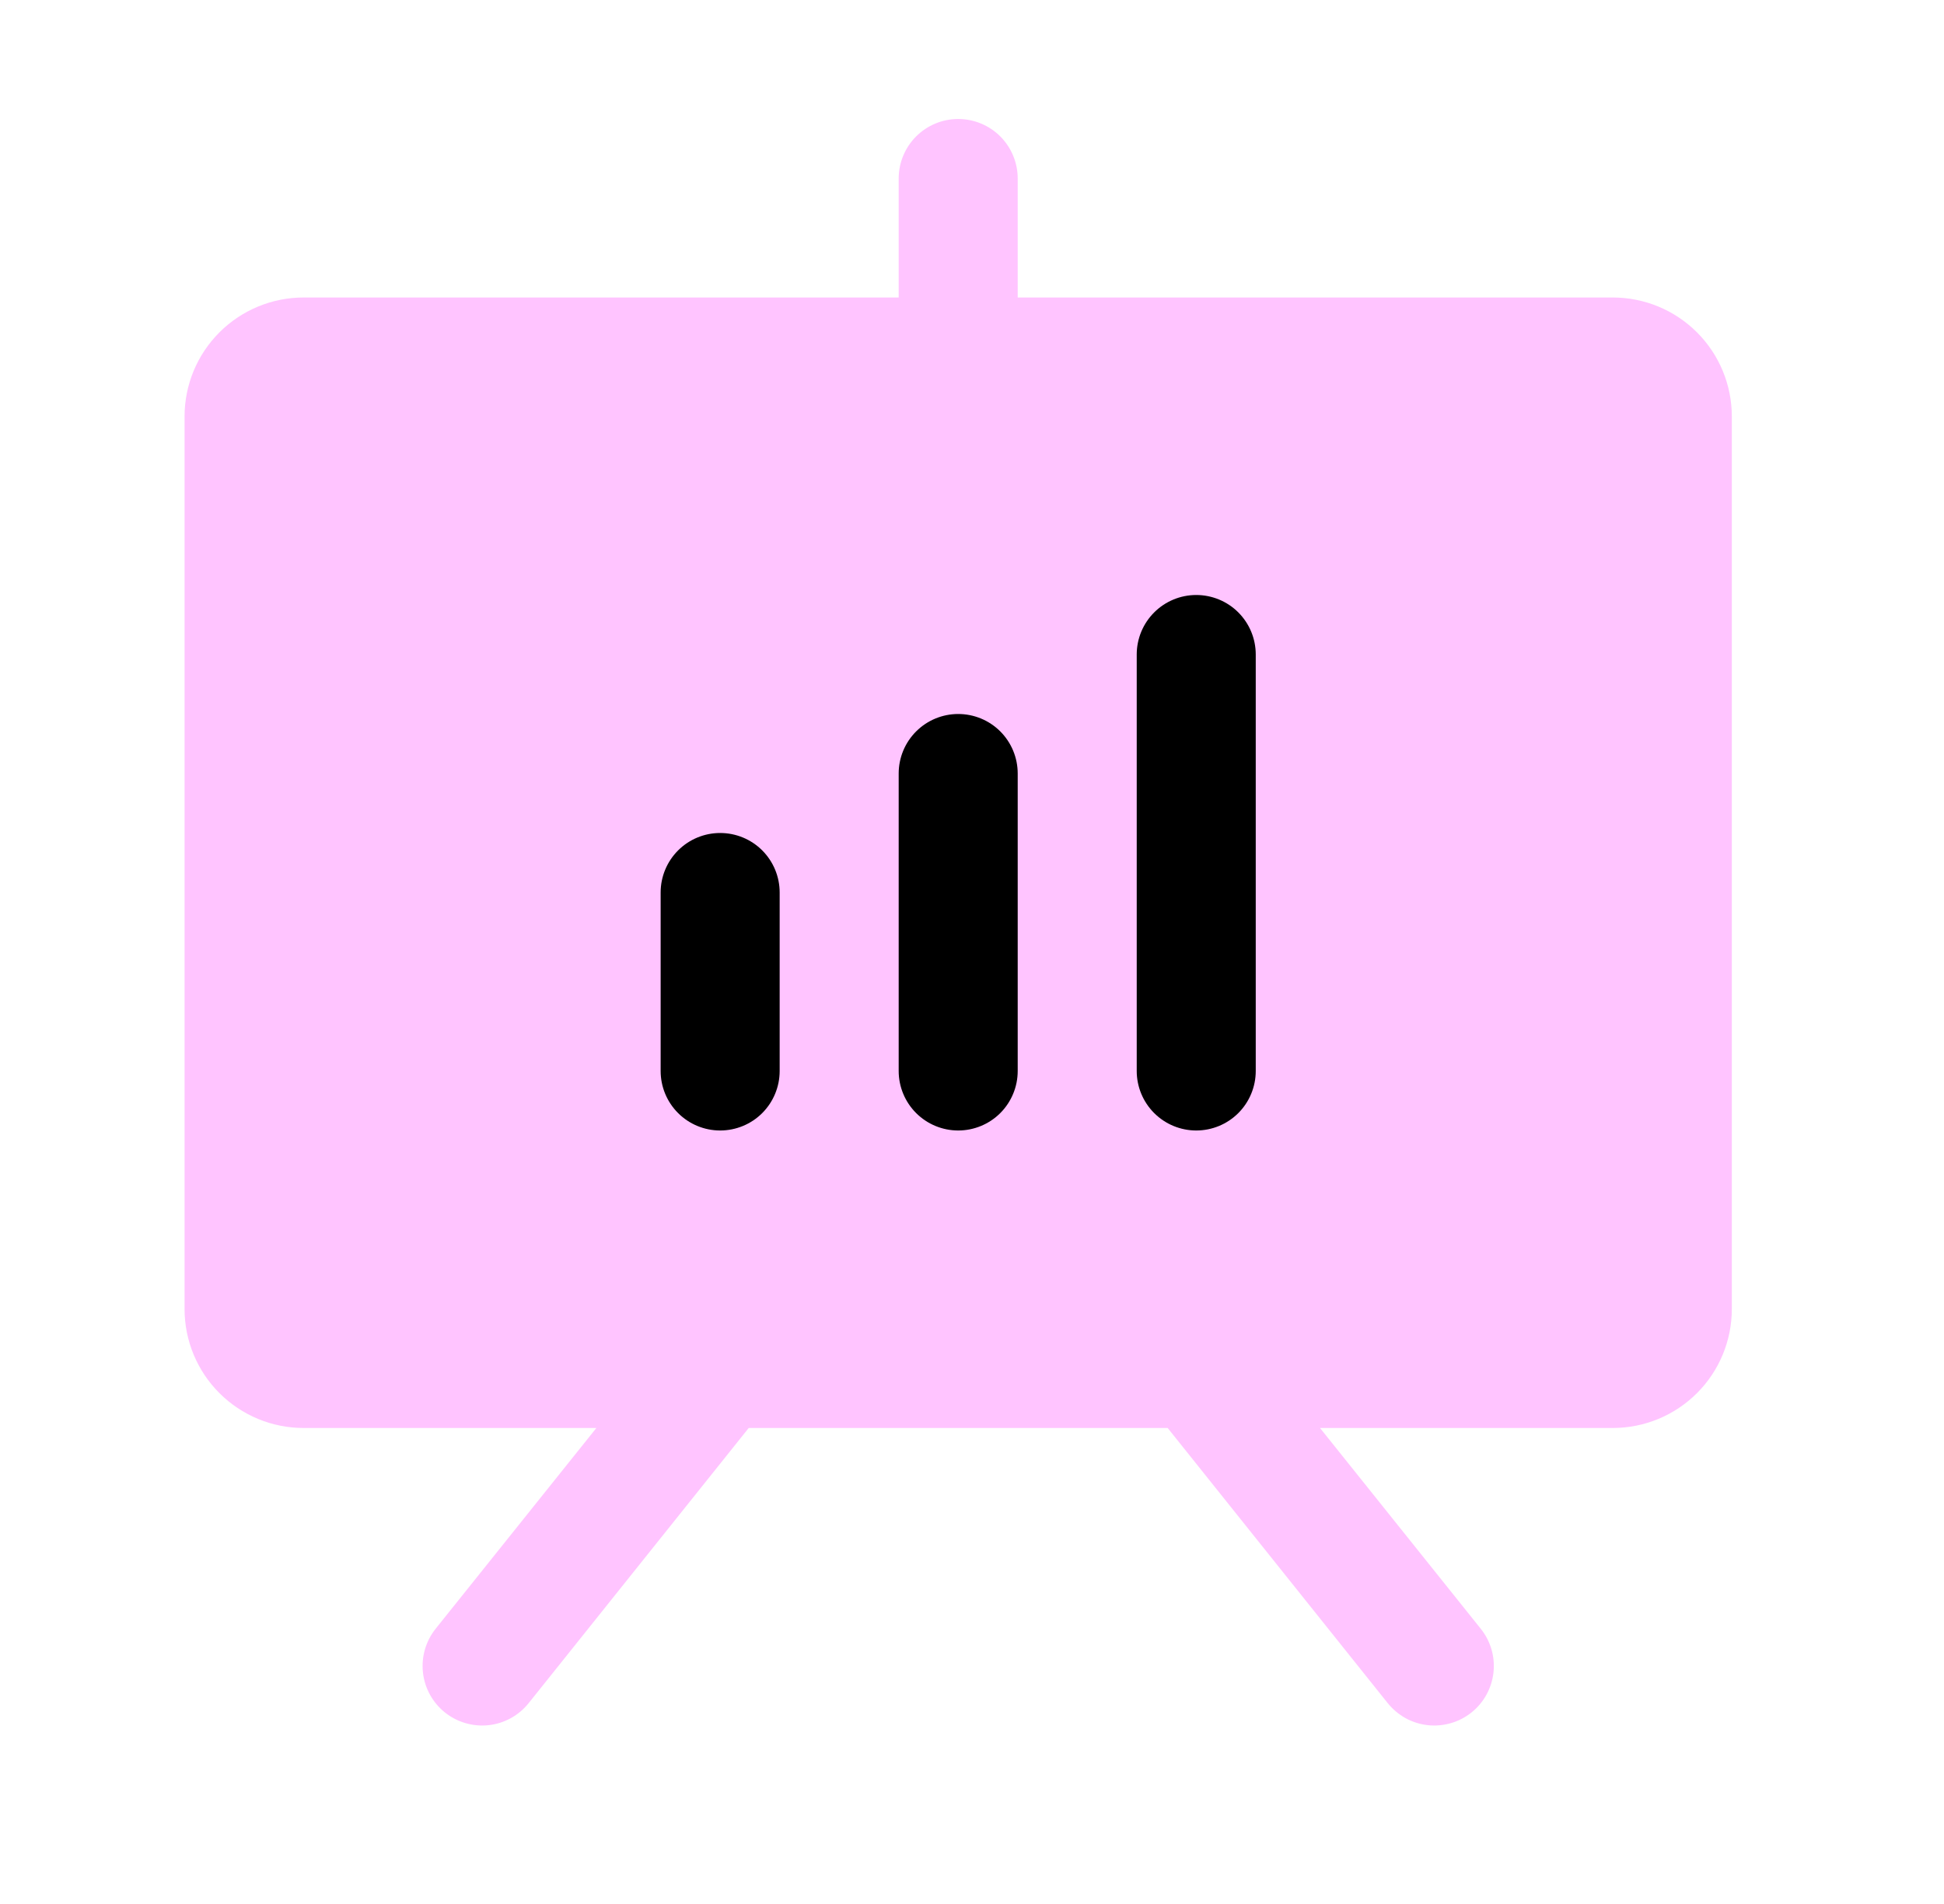 <svg width="49" height="48" viewBox="0 0 49 48" fill="none" xmlns="http://www.w3.org/2000/svg">
<path d="M40.652 7.5H25.652V4.5C25.652 4.102 25.494 3.721 25.213 3.439C24.932 3.158 24.55 3 24.152 3C23.755 3 23.373 3.158 23.092 3.439C22.81 3.721 22.652 4.102 22.652 4.5V7.5H7.652C6.857 7.5 6.094 7.816 5.531 8.379C4.968 8.941 4.652 9.704 4.652 10.5V33C4.652 33.796 4.968 34.559 5.531 35.121C6.094 35.684 6.857 36 7.652 36H15.032L10.98 41.062C10.732 41.373 10.617 41.77 10.661 42.166C10.705 42.561 10.904 42.923 11.215 43.172C11.526 43.42 11.922 43.535 12.318 43.492C12.714 43.448 13.076 43.248 13.324 42.938L18.872 36H29.432L34.98 42.938C35.104 43.091 35.256 43.219 35.428 43.315C35.601 43.41 35.791 43.47 35.987 43.492C36.182 43.513 36.381 43.496 36.57 43.441C36.759 43.387 36.936 43.295 37.09 43.172C37.244 43.049 37.372 42.897 37.467 42.724C37.562 42.551 37.622 42.362 37.644 42.166C37.666 41.97 37.649 41.772 37.594 41.582C37.539 41.393 37.447 41.216 37.324 41.062L33.272 36H40.652C41.448 36 42.211 35.684 42.774 35.121C43.336 34.559 43.652 33.796 43.652 33V10.5C43.652 9.704 43.336 8.941 42.774 8.379C42.211 7.816 41.448 7.5 40.652 7.5Z" fill="#FFC4FF"/>
<path d="M19.213 28.061C19.494 27.779 19.652 27.398 19.652 27V22.5C19.652 22.102 19.494 21.721 19.213 21.439C18.932 21.158 18.55 21 18.152 21C17.755 21 17.373 21.158 17.092 21.439C16.81 21.721 16.652 22.102 16.652 22.5V27C16.652 27.398 16.81 27.779 17.092 28.061C17.373 28.342 17.755 28.5 18.152 28.5C18.55 28.5 18.932 28.342 19.213 28.061Z" fill="black"/>
<path d="M25.213 28.061C25.494 27.779 25.652 27.398 25.652 27V19.5C25.652 19.102 25.494 18.721 25.213 18.439C24.932 18.158 24.55 18 24.152 18C23.755 18 23.373 18.158 23.092 18.439C22.81 18.721 22.652 19.102 22.652 19.5V27C22.652 27.398 22.81 27.779 23.092 28.061C23.373 28.342 23.755 28.5 24.152 28.5C24.55 28.5 24.932 28.342 25.213 28.061Z" fill="black"/>
<path d="M31.213 28.061C31.494 27.779 31.652 27.398 31.652 27V16.5C31.652 16.102 31.494 15.721 31.213 15.439C30.932 15.158 30.55 15 30.152 15C29.755 15 29.373 15.158 29.092 15.439C28.81 15.721 28.652 16.102 28.652 16.5V27C28.652 27.398 28.81 27.779 29.092 28.061C29.373 28.342 29.755 28.5 30.152 28.5C30.55 28.5 30.932 28.342 31.213 28.061Z" fill="black"/>
</svg>
